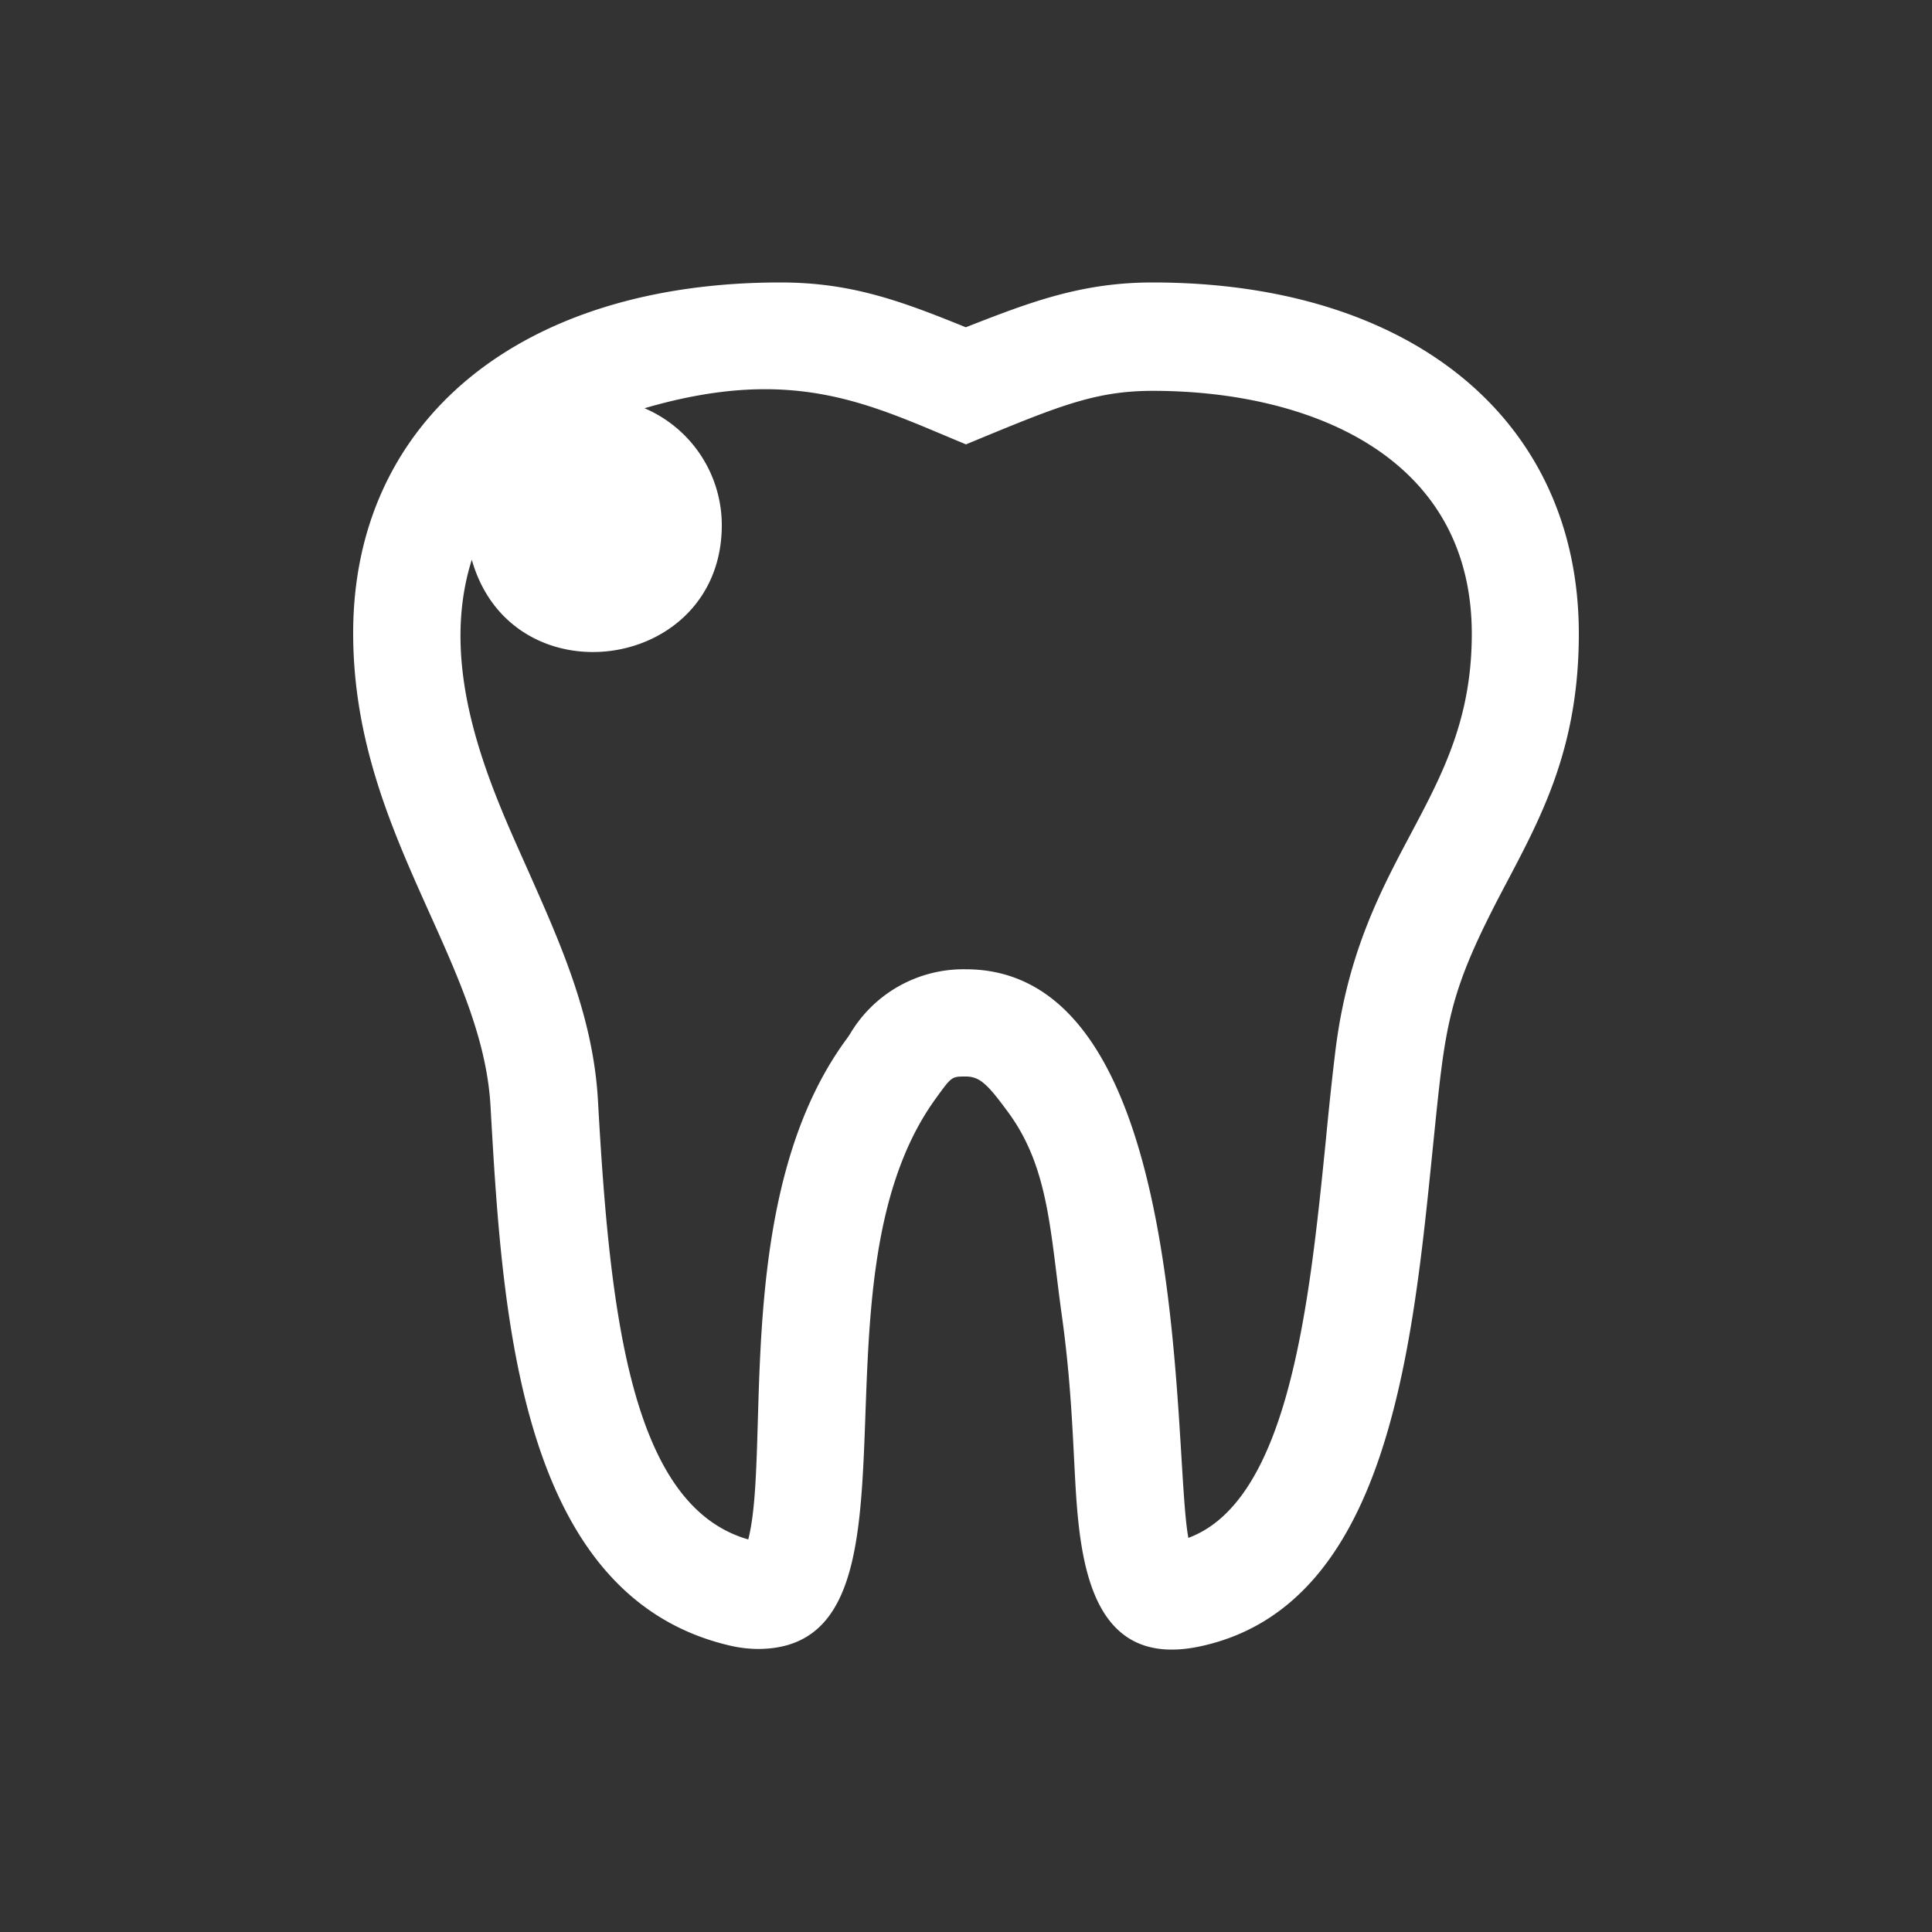 <?xml version="1.0" encoding="UTF-8"?> <svg xmlns="http://www.w3.org/2000/svg" viewBox="0 0 100 100"><rect x="0" y="0" width="100" height="100" fill="#333333" stroke="none"/><defs><style>.a{fill:none;}.b{fill:#fff;}</style></defs><rect class="a" width="100" height="100"></rect><path class="b" d="M59.66,14.62c-3.66,0-6.31,1-9.67,2.32-3.46-1.41-6-2.32-9.6-2.32-13.43,0-22.11,7.12-22.11,18.15,0,10.29,6.69,16.89,7.11,24.5C26,68,26.82,82.64,37.8,85.18a6.54,6.54,0,0,0,1.42.17c9.47,0,2.16-18.86,9.25-28.54.79-1.09.79-1.09,1.52-1.09s1.14.42,2.17,1.82c2.13,2.87,2.19,6.16,2.8,10.55.4,2.84.53,5.34.64,7.54.23,4.35.42,11,6.68,9.55C71.79,83,73.09,70,74.14,59.63c.69-6.74.71-8.06,3.87-14,1.82-3.46,3.71-7,3.71-12.83C81.72,21.74,73.06,14.62,59.66,14.62Zm9.46,39.77c-.18,1.48-.34,3-.5,4.68-.84,8.32-1.88,18.59-7.11,20.53-.85-4.53.23-29.43-11.52-29.43a6.82,6.82,0,0,0-6,3.36l-.15.22c-6,8.11-3.92,21.29-5.11,25.93-6.1-1.74-7.17-11.74-7.78-22.72-.25-4.43-2-8.24-3.63-11.93-1.78-4-4.75-10.2-2.9-16.06,2.07,7.33,12.94,5.83,12.94-1.79a6.59,6.59,0,0,0-4-6.05C41.2,18.84,45.14,21,50,23c4.69-1.94,6.62-2.77,9.67-2.77,8,0,16.51,3.3,16.51,12.59C76.17,41.44,70.39,44.08,69.12,54.39Z"></path></svg> 